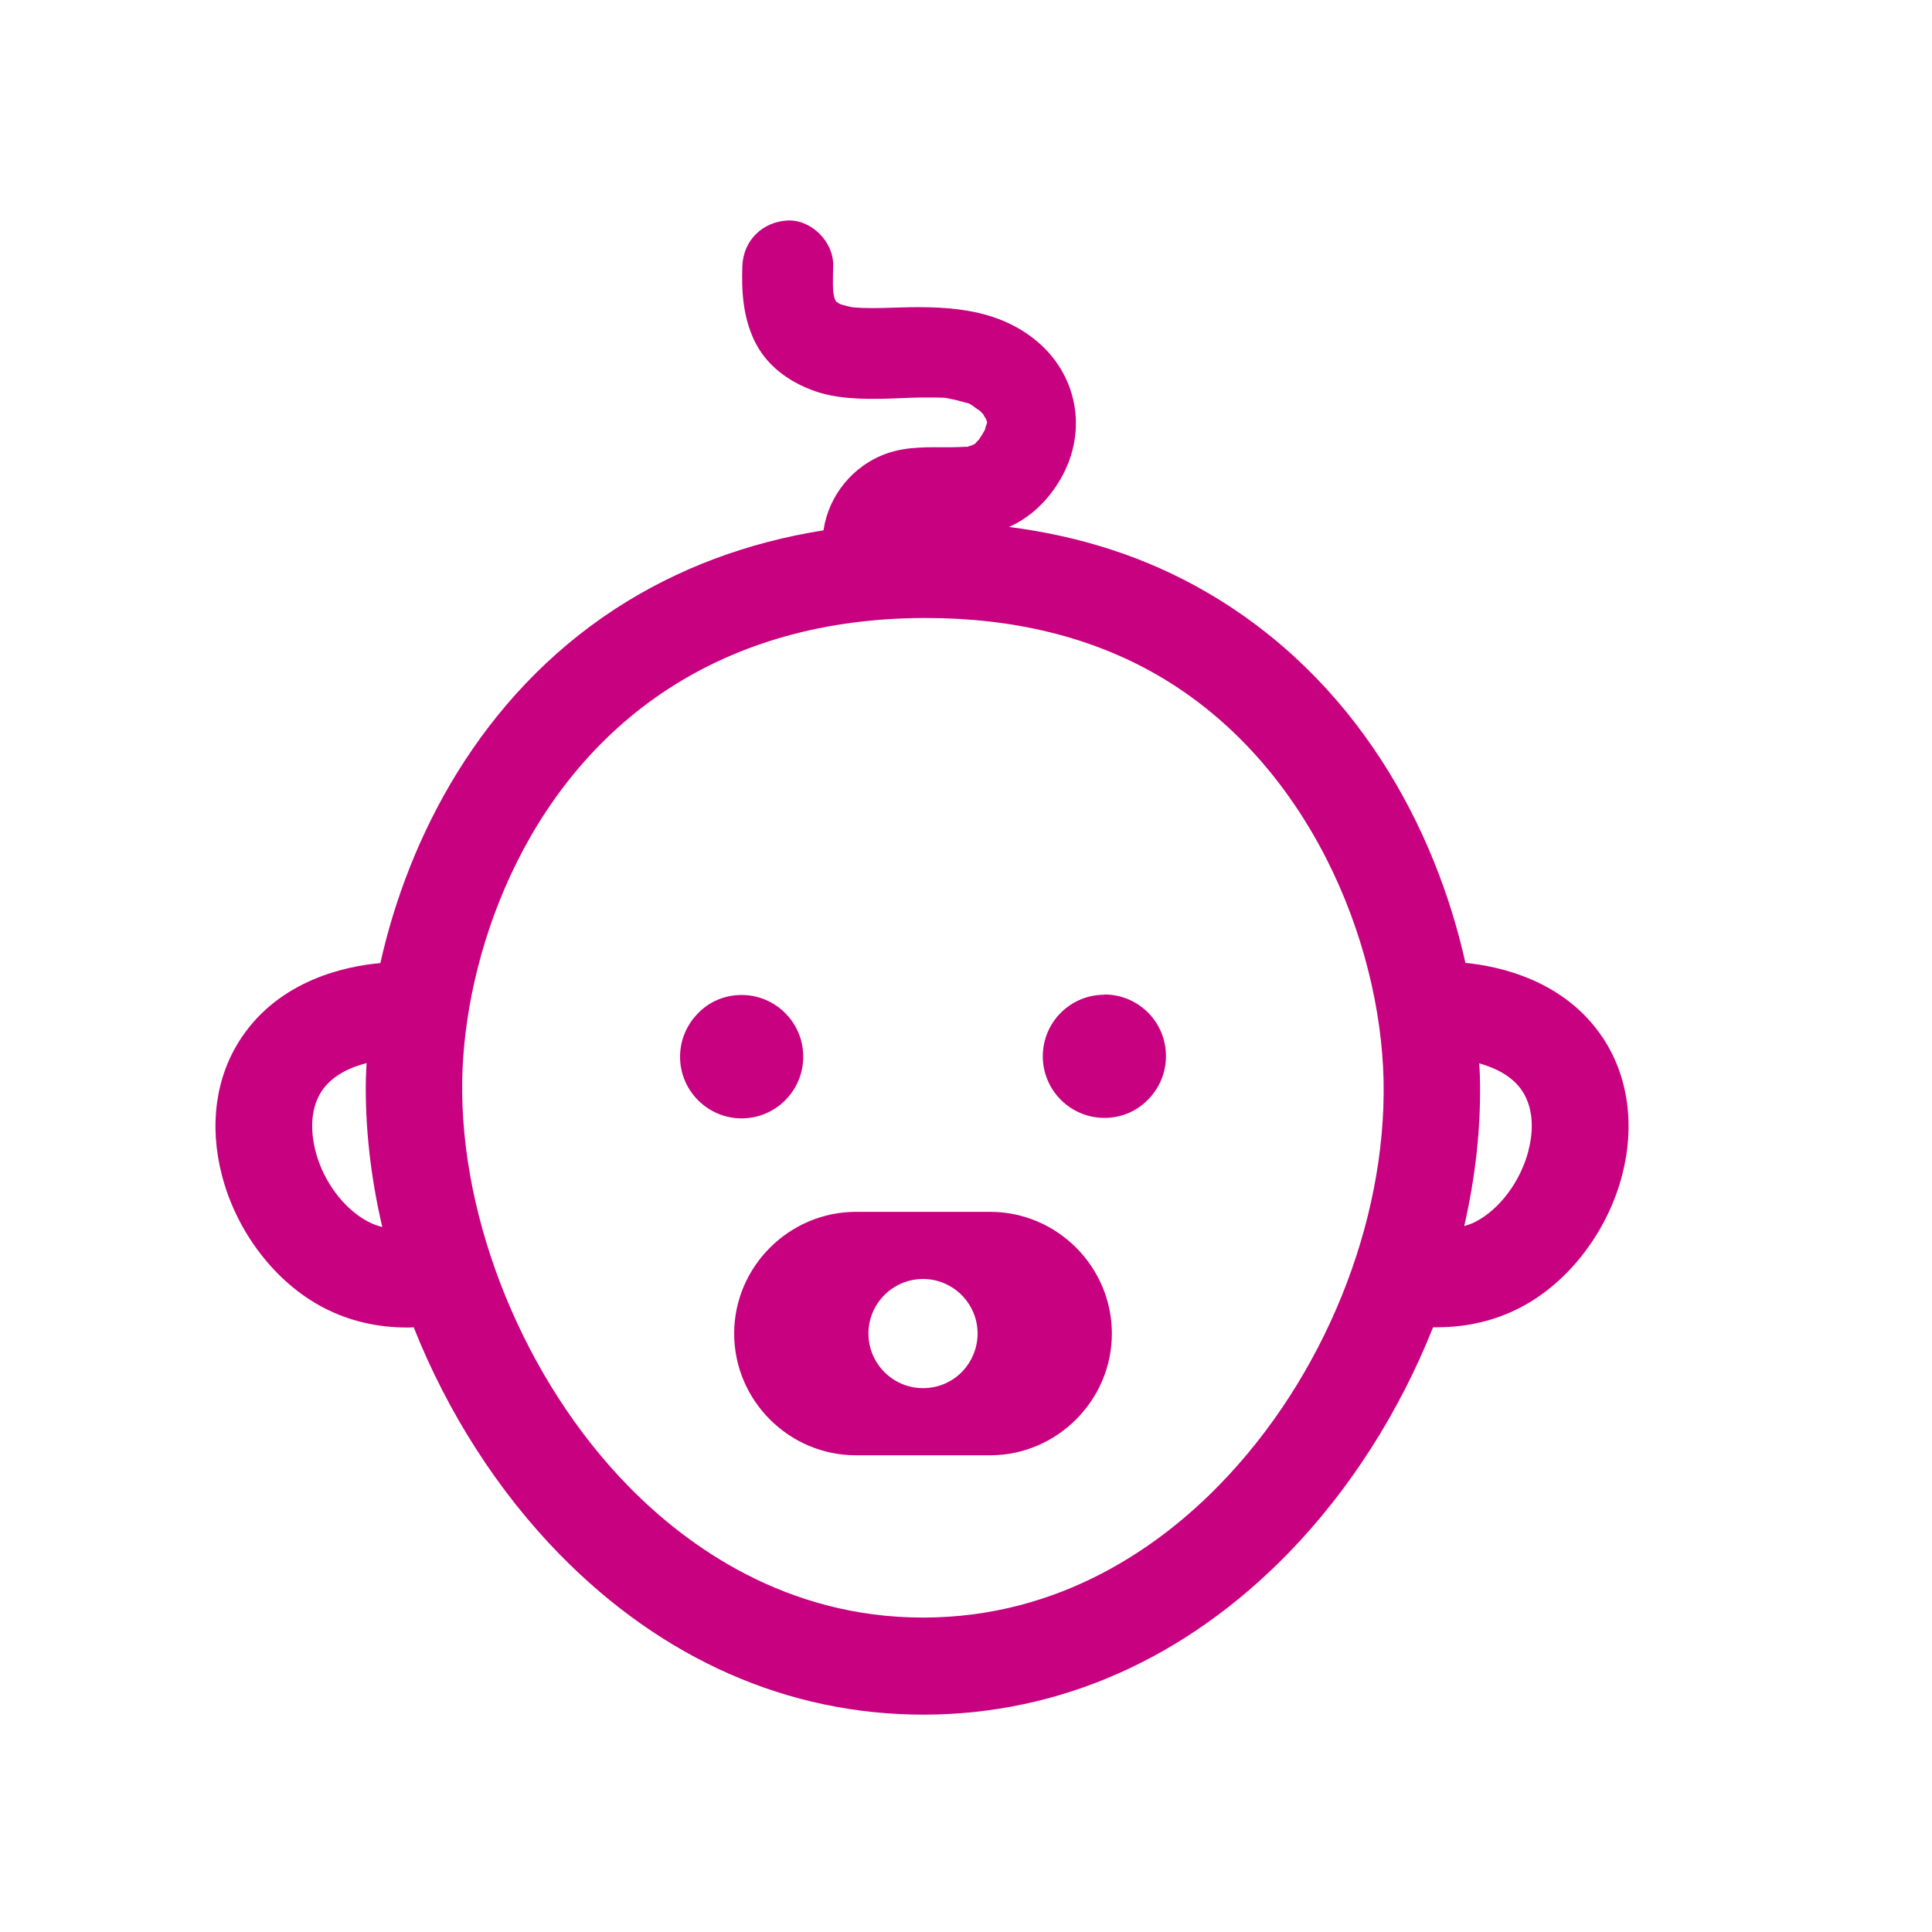 <?xml version="1.0" encoding="UTF-8"?><svg id="Laag_1" xmlns="http://www.w3.org/2000/svg" viewBox="0 0 80 80"><path d="M33.26,43.75c0-1.41-1.15-2.55-2.55-2.55h0c-.68,0-1.32.26-1.8.75s-.75,1.12-.75,1.81c0,1.41,1.15,2.55,2.55,2.55s2.55-1.14,2.55-2.55Z" style="fill:#c7017f;"/><path d="M45.73,41.19h0c-1.41,0-2.55,1.14-2.55,2.55,0,1.41,1.15,2.55,2.55,2.55h0c.68,0,1.32-.26,1.8-.75.48-.48.75-1.12.75-1.81,0-1.41-1.14-2.55-2.55-2.55Z" style="fill:#c7017f;"/><path d="M41,50.18h-5.56c-2.76,0-5.04,2.27-5.04,5.04s2.27,5.04,5.04,5.04h5.56c2.76,0,5.04-2.27,5.04-5.04s-2.27-5.04-5.04-5.04ZM39.82,56.82c-.43.43-1,.66-1.6.66h0c-1.25,0-2.26-1.02-2.26-2.26,0-1.25,1.02-2.26,2.26-2.26h0c1.25,0,2.26,1.02,2.26,2.26,0,.6-.24,1.17-.66,1.6Z" style="fill:#c7017f;"/><path d="M66.36,42.96c-1.58-2.37-4.27-2.95-5.68-3.09-1.24-5.56-4.49-11.76-10.77-15.38-2.42-1.4-5.15-2.29-8.13-2.67.93-.41,1.65-1.14,2.15-2.01,1.14-1.99.68-4.38-1.13-5.79-1.69-1.32-3.79-1.35-5.84-1.28-.54.02-1.08.03-1.62-.01,0,0,0,0,0,0-.11-.02-.22-.04-.32-.07-.09-.02-.18-.05-.26-.08-.01,0-.03-.02-.05-.04-.04-.03-.07-.04-.08-.04-.02-.04-.04-.08-.06-.11-.02-.07-.05-.18-.05-.2,0-.03-.01-.04-.01-.05-.01-.11-.02-.22-.02-.33,0-.27,0-.53.01-.8.03-.98-.89-1.92-1.88-1.88-1.04.05-1.84.82-1.88,1.88-.04,1.06.03,2.11.49,3.08.48,1.02,1.4,1.7,2.44,2.08.92.34,1.97.36,2.94.34.49-.01.98-.04,1.47-.05.23,0,.47,0,.7,0,.33.01.34,0,.55.05.21.04.41.09.61.15.25.07.1,0,.32.13.08.05.42.32.24.15.07.06.13.13.2.2,0,.01.01.01.02.02,0,.01.01.02.02.04,0,.02.04.08.08.13,0,0,.06.15.06.17.02-.21.01-.09,0-.02-.04.13-.14.4-.07.26-.04.09-.1.18-.15.27-.01.02-.1.15-.13.2-.04.03-.11.11-.16.17-.06.04-.23.07-.08.05.02,0,.02,0,.03,0,0,0,0,0,0,0-.04,0-.12.02-.14.03-.07.02-.1.03-.11.04-.02,0-.05,0-.09,0-.21.01-.42.02-.63.02-.87,0-1.78-.04-2.61.25-1.44.5-2.44,1.78-2.64,3.19-3.16.5-6.04,1.58-8.59,3.23-5.63,3.66-8.6,9.49-9.76,14.69-1.39.12-4.15.68-5.76,3.1-1.06,1.59-1.34,3.61-.8,5.69.61,2.36,2.23,4.46,4.23,5.49,1.04.54,2.21.81,3.44.81.09,0,.18,0,.27-.01,1.39,3.5,3.47,6.78,6.07,9.43,4.25,4.33,9.45,6.61,15.03,6.61h.04c5.61-.01,10.82-2.32,15.07-6.68,2.57-2.64,4.62-5.89,6-9.36.05,0,.11,0,.16,0,1.23,0,2.4-.27,3.44-.81,2-1.03,3.62-3.14,4.23-5.49.54-2.08.25-4.1-.8-5.69ZM34.68,12.56s0,0,0,0c-.01,0-.03-.02-.04-.03,0,0,0,0,0,0,.01.01.03.03.05.04ZM40.32,18.42s.02,0,0,0c0,0,0,0,0,0ZM15.25,50.59c-1-.52-1.87-1.67-2.19-2.94-.14-.56-.3-1.62.26-2.47.44-.66,1.2-.99,1.86-1.16-.01.21-.02.42-.03.62-.04,2.03.2,4.11.68,6.17-.19-.05-.39-.12-.58-.22ZM50.47,61.51c-2.43,2.49-6.53,5.46-12.22,5.47h-.03c-5.66,0-9.75-2.94-12.18-5.42-4.3-4.38-7.01-10.99-6.9-16.86.09-4.96,2.39-12.18,8.54-16.18,2.96-1.92,6.5-2.91,10.54-2.93.04,0,.08,0,.12,0,3.64,0,6.86.79,9.58,2.36,6.29,3.63,9.24,11.03,9.37,16.76.13,5.92-2.48,12.36-6.81,16.79ZM63.29,47.65c-.33,1.27-1.19,2.42-2.19,2.94-.15.08-.31.13-.47.18.47-2.05.7-4.12.65-6.14,0-.19-.02-.4-.03-.6.64.18,1.36.51,1.78,1.14.56.85.41,1.91.26,2.47Z" style="fill:#c7017f;"/></svg>